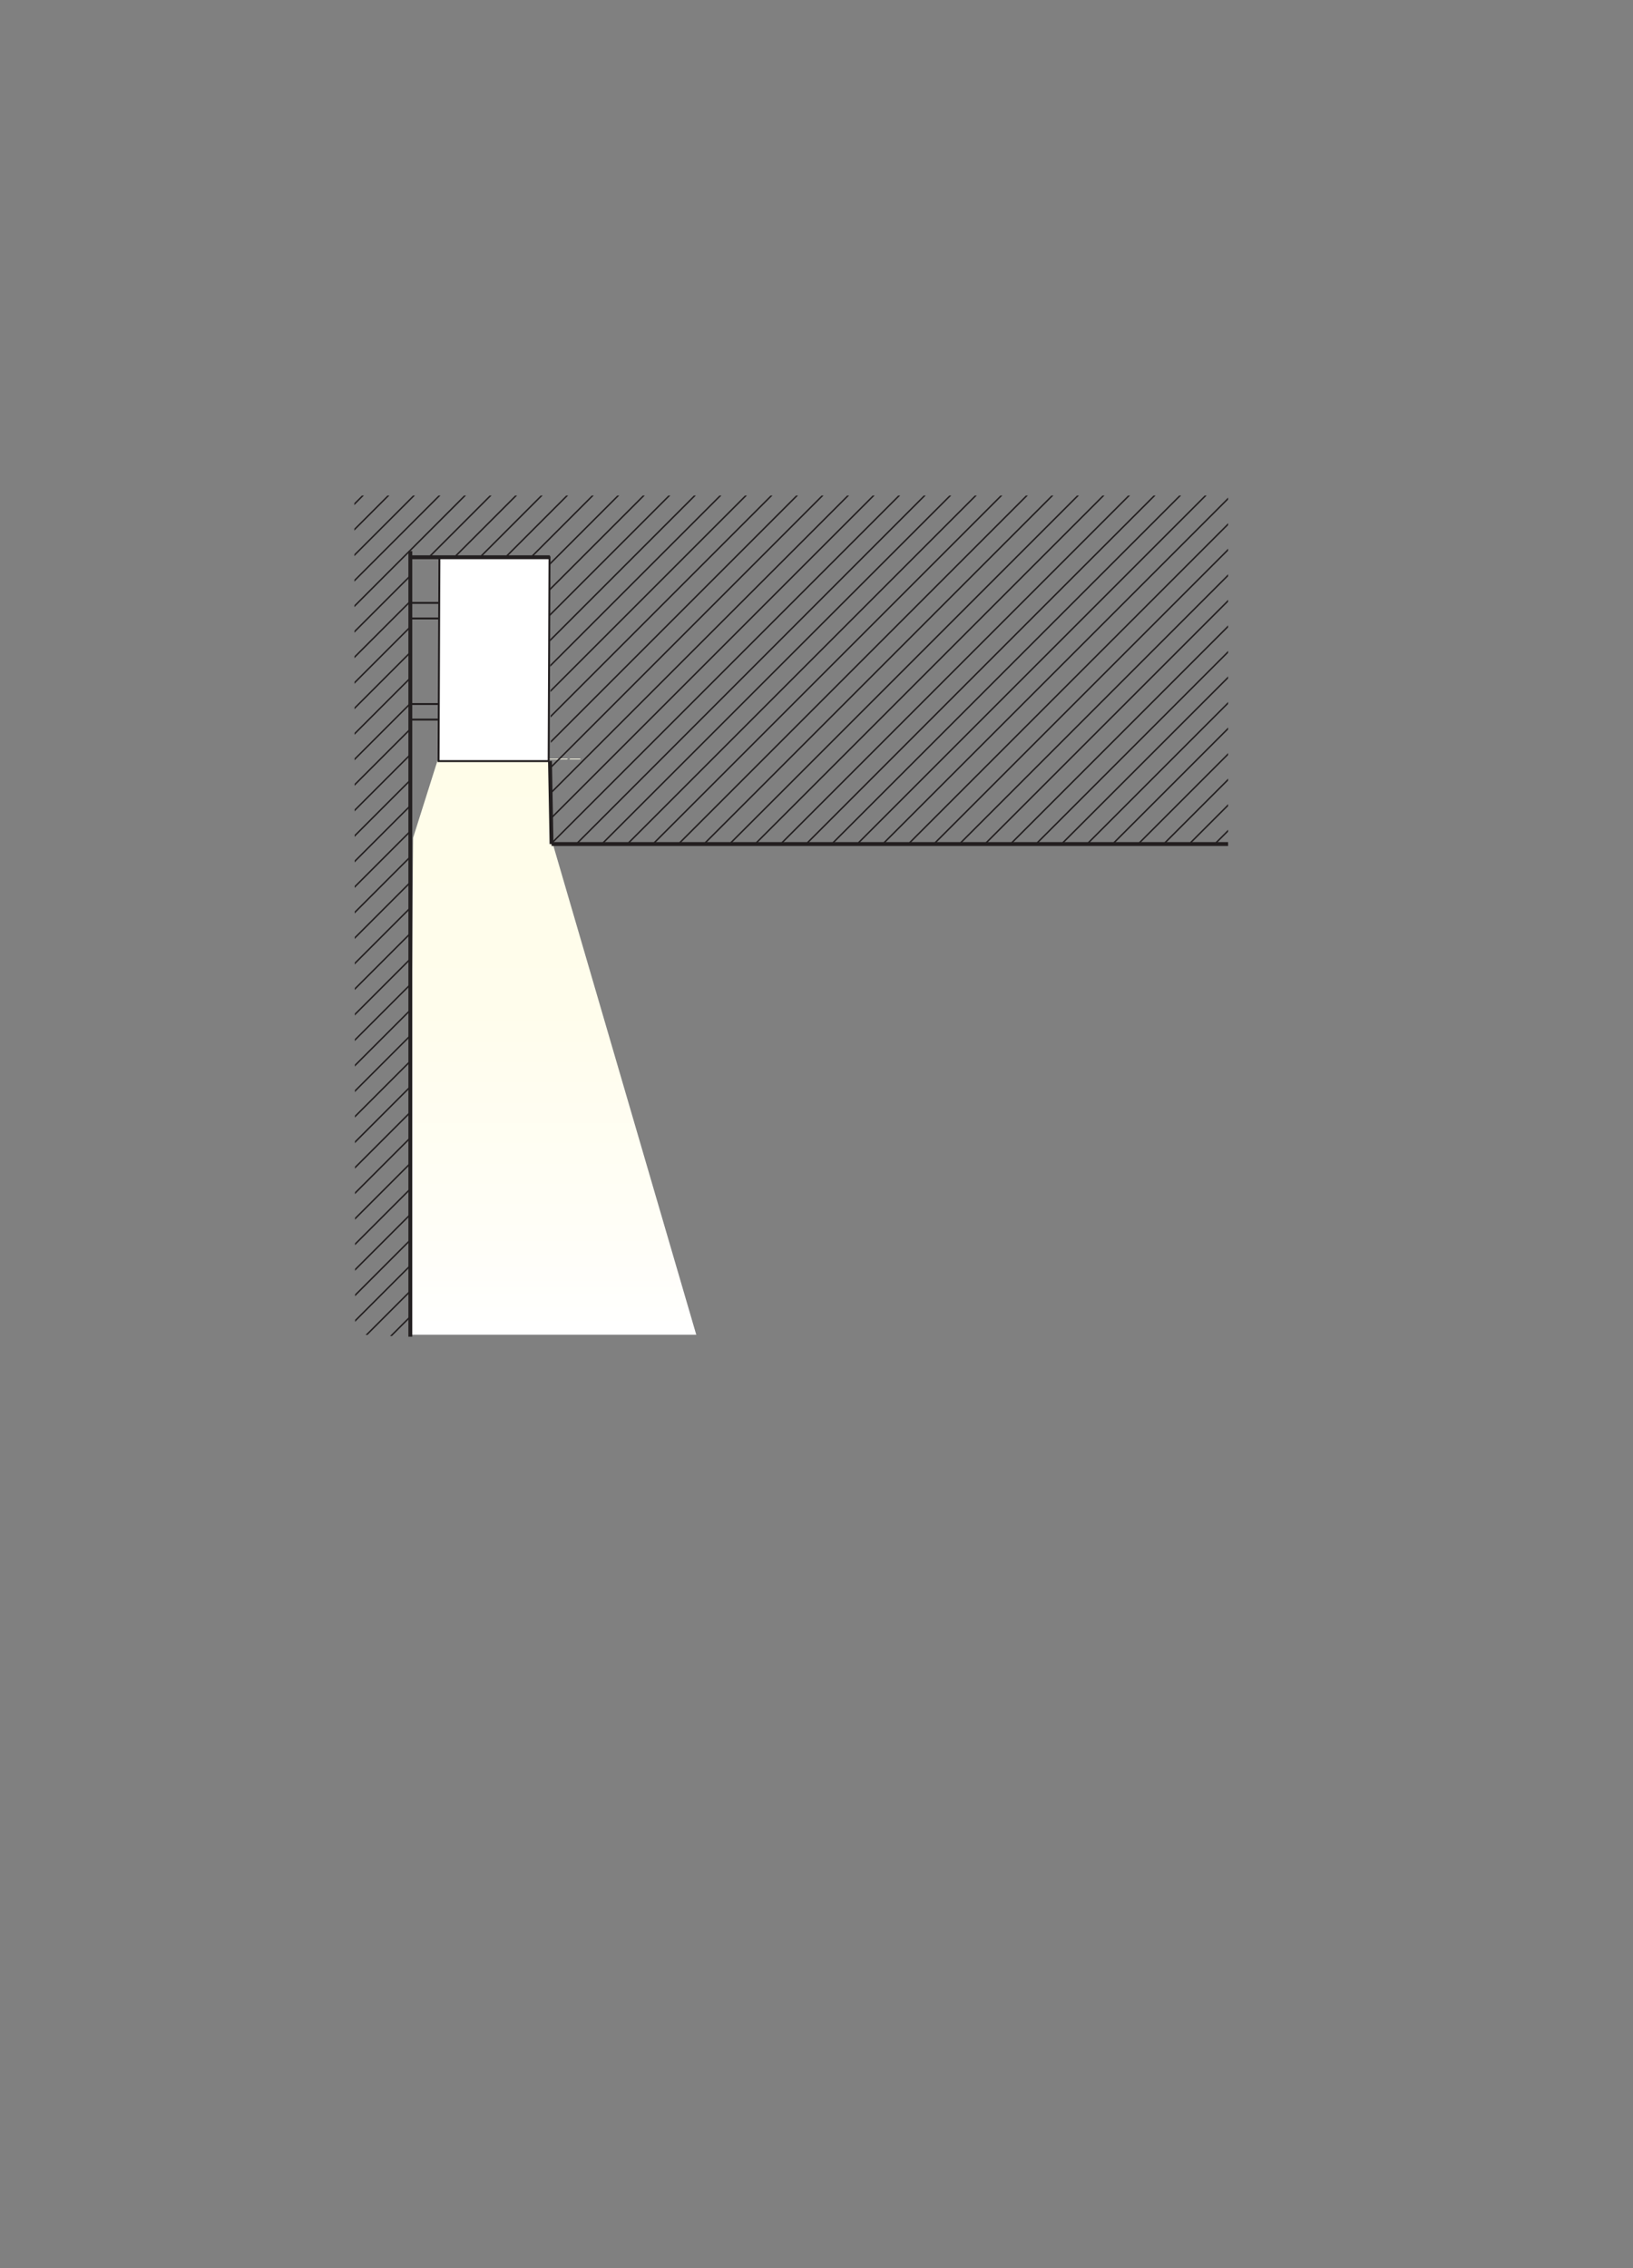 <?xml version="1.0" encoding="UTF-8"?>
<svg xmlns="http://www.w3.org/2000/svg" xmlns:xlink="http://www.w3.org/1999/xlink" viewBox="0 0 210.01 291.58">
  <rect x="0" y="0" width="210.01" height="291.58" fill="#808080" stroke="none"/>
  <defs>
    <style>
      .cls-1, .cls-2, .cls-3, .cls-4 {
        fill: none;
      }

      .cls-5 {
        fill: url(#linear-gradient);
      }

      .cls-6 {
        clip-path: url(#clippath);
      }

      .cls-7 {
        fill: #fff;
      }

      .cls-7, .cls-2, .cls-3, .cls-4 {
        stroke: #231f20;
      }

      .cls-7, .cls-3 {
        stroke-width: .25px;
      }

      .cls-7, .cls-3, .cls-4 {
        stroke-miterlimit: 10;
      }

      .cls-8 {
        clip-path: url(#clippath-1);
      }

      .cls-2 {
        stroke-linecap: round;
        stroke-linejoin: round;
        stroke-width: .19px;
      }

      .cls-4 {
        stroke-width: .5px;
      }
    </style>
    <clipPath id="clippath">
      <path class="cls-1" d="M56.25,97.83l-3.12,9.87-.36,49.75,.13,14.43,14.28-.29h22.36l-18.34-62.74-.47-11.02h-14.48Zm7.89-.2h4.25l.07-.07h-1.18s-.11,0-.11,0l-2.95-.02-.08,.08Zm4.61-.07l-.07,.07h4.25l.1-.1-4.27,.02Zm-8.42,.07h3.53l.09-.08-3.58-.02-.04,.11Zm12.99-.1l-.1,.1h1.44l-.04-.11h-1.3Z"/>
    </clipPath>
    <linearGradient id="linear-gradient" x1="-389.14" y1="530.04" x2="-388.14" y2="530.04" gradientTransform="translate(-40081.35 -29305.09) rotate(-90) scale(75.75)" gradientUnits="userSpaceOnUse">
      <stop offset="0" stop-color="#fff"/>
      <stop offset=".18" stop-color="#fffef7"/>
      <stop offset=".56" stop-color="#fffdec"/>
      <stop offset="1" stop-color="#fffde9"/>
    </linearGradient>
    <clipPath id="clippath-1">
      <polygon class="cls-1" points="45.67 171.55 45.57 63.71 157.94 63.71 157.94 108.51 70.93 108.51 70.67 71.65 52.9 71.59 52.9 171.88 45.67 171.55"/>
    </clipPath>
  </defs>
  <g id="Layer_1" data-name="Layer 1">
    <g class="cls-6">
      <rect class="cls-5" x="32.93" y="97.53" width="69.61" height="74.06"/>
    </g>
    <polygon class="cls-7" points="70.56 97.85 56.4 97.85 56.51 71.65 63.59 71.65 70.67 71.65 70.56 97.85"/>
    <line class="cls-3" x1="52.9" y1="77.51" x2="56.37" y2="77.51"/>
    <line class="cls-3" x1="52.9" y1="79.51" x2="56.37" y2="79.51"/>
    <line class="cls-3" x1="52.9" y1="90.51" x2="56.37" y2="90.51"/>
    <line class="cls-3" x1="52.9" y1="92.51" x2="56.37" y2="92.51"/>
  </g>
  <g id="Layer_2" data-name="Layer 2">
    <g class="cls-8">
      <path class="cls-2" d="M121.25-66.71L-552.03,606.57M124.54-66.71L-548.75,606.57M127.82-66.71L-545.47,606.57M131.11-66.71L-542.18,606.57M134.39-66.71L-538.9,606.57M137.67-66.71L-535.61,606.57M140.96-66.71L-532.33,606.57M144.24-66.71L-529.04,606.57M147.53-66.71L-525.76,606.57M150.81-66.71L-522.48,606.57M154.1-66.71L-519.19,606.57M157.38-66.71L-515.91,606.57M160.67-66.71L-512.62,606.57M163.95-66.71L-509.34,606.57M167.23-66.71L-506.05,606.57M170.52-66.71L-502.77,606.57M173.8-66.71L-499.49,606.57M177.09-66.71L-496.2,606.57M180.37-66.71L-492.92,606.57M183.66-66.71L-489.63,606.57M186.94-66.71L-486.35,606.57M190.22-66.71L-483.06,606.57M193.51-66.71L-479.78,606.57M196.79-66.71L-476.5,606.57M200.08-66.71L-473.21,606.57M203.36-66.71L-469.93,606.57M206.65-66.71L-466.64,606.57M209.93-66.71L-463.36,606.57M213.21-66.71L-460.07,606.57M216.5-66.71L-456.79,606.57M219.78-66.71L-453.5,606.57M223.07-66.71L-450.22,606.57M226.35-66.71L-446.94,606.57M229.64-66.71L-443.65,606.57M232.92-66.71L-440.37,606.57M236.2-66.71L-437.08,606.57M239.49-66.71L-433.8,606.57M242.77-66.71L-430.51,606.57M246.06-66.71L-427.23,606.57M249.34-66.71L-423.95,606.57M252.63-66.71L-420.66,606.57M255.91-66.71L-417.38,606.57M259.2-66.71L-414.09,606.57M262.48-66.71L-410.81,606.57M265.76-66.71L-407.52,606.57M269.05-66.71L-404.24,606.57M272.33-66.71L-400.95,606.57M275.62-66.71L-397.67,606.57M278.9-66.71L-394.39,606.57M282.19-66.71L-391.1,606.57M285.47-66.71L-387.82,606.57M288.75-66.71L-384.53,606.57M292.04-66.71L-381.25,606.57M295.32-66.71L-377.96,606.57M298.61-66.71L-374.68,606.57M301.89-66.71L-371.4,606.57M305.18-66.71L-368.11,606.57M308.46-66.71L-364.83,606.57M311.74-66.71L-361.54,606.57M315.03-66.71L-358.26,606.57M318.31-66.71L-354.97,606.57M321.6-66.71L-351.69,606.57M324.88-66.71L-348.41,606.57M328.16-66.71L-345.12,606.57M331.45-66.71L-341.84,606.57M334.73-66.71L-338.55,606.57M338.02-66.71L-335.27,606.57M341.3-66.71L-331.98,606.57M344.59-66.71L-328.7,606.57M347.87-66.71L-325.42,606.57M351.16-66.71L-322.13,606.57M354.44-66.71L-318.85,606.57M357.73-66.71L-315.56,606.57M361.01-66.71L-312.28,606.57M364.29-66.71L-308.99,606.57M367.58-66.71L-305.71,606.57M370.86-66.71L-302.43,606.57M374.15-66.71L-299.14,606.57M377.43-66.71L-295.86,606.57M380.72-66.71L-292.57,606.57M384-66.71L-289.29,606.57M387.29-66.71L-286,606.57M390.57-66.71L-282.72,606.57M393.85-66.71L-279.43,606.57M397.14-66.71L-276.15,606.57M400.42-66.71L-272.87,606.57M403.71-66.71L-269.58,606.57M406.99-66.71L-266.3,606.57M410.27-66.71L-263.01,606.57M413.56-66.71L-259.73,606.57M416.84-66.71L-256.44,606.57M420.13-66.71L-253.16,606.57M423.41-66.71L-249.88,606.57M426.69-66.71L-246.59,606.57M429.98-66.71L-243.31,606.57M433.27-66.71L-240.02,606.57M436.55-66.71L-236.74,606.57M439.83-66.71L-233.46,606.57M443.12-66.71L-230.17,606.57M446.4-66.71L-226.89,606.57M449.69-66.71L-223.6,606.57M452.97-66.71L-220.32,606.57M456.26-66.71L-217.03,606.57M459.54-66.71L-213.75,606.57M462.82-66.71L-210.46,606.57M466.11-66.71L-207.18,606.57M469.39-66.71L-203.9,606.57M472.68-66.71L-200.61,606.57M475.96-66.71L-197.33,606.57M479.25-66.71L-194.04,606.57M482.53-66.71L-190.76,606.57M485.82-66.71L-187.47,606.57M489.1-66.71L-184.19,606.57M492.38-66.71L-180.91,606.57M495.67-66.71L-177.62,606.57M498.95-66.71L-174.34,606.57M502.24-66.71L-171.05,606.57M505.52-66.71L-167.77,606.57M508.8-66.71L-164.48,606.57M512.09-66.71L-161.2,606.57M515.37-66.71L-157.91,606.57M518.66-66.71L-154.63,606.57M521.94-66.71L-151.35,606.57M525.23-66.71L-148.06,606.57M528.51-66.71L-144.78,606.57M531.79-66.71L-141.49,606.57M535.08-66.71L-138.21,606.57M538.36-66.71L-134.92,606.57M541.65-66.71L-131.64,606.57M544.93-66.71L-128.36,606.57M548.22-66.71L-125.07,606.57M551.5-66.71L-121.79,606.57M554.78-66.71L-118.5,606.57M558.07-66.71L-115.22,606.57M561.35-66.71L-111.93,606.57M564.64-66.71L-108.65,606.57M567.92-66.71L-105.37,606.57M571.21-66.71L-102.08,606.57M574.49-66.71L-98.8,606.57M577.78-66.71L-95.51,606.57M581.06-66.71L-92.23,606.57M584.34-66.71L-88.94,606.57M587.63-66.71L-85.66,606.57M590.91-66.71L-82.38,606.57M594.2-66.71L-79.09,606.57M597.48-66.71L-75.81,606.57M600.77-66.71L-72.52,606.57M604.05-66.71L-69.24,606.57M607.33-66.71L-65.95,606.57M610.62-66.71L-62.67,606.57M613.9-66.71L-59.38,606.57M617.19-66.71L-56.1,606.57M620.47-66.71L-52.82,606.57M623.76-66.71L-49.53,606.57M627.04-66.71L-46.25,606.57M630.32-66.71L-42.96,606.57M633.61-66.71L-39.68,606.57M636.89-66.71L-36.39,606.57M640.18-66.71L-33.11,606.57M643.46-66.71L-29.83,606.57M646.75-66.71L-26.54,606.57M650.03-66.71L-23.26,606.57M653.31-66.71L-19.97,606.57M656.6-66.71L-16.69,606.57M659.88-66.71L-13.4,606.57M663.17-66.71L-10.12,606.57M666.45-66.71L-6.84,606.57M669.74-66.71L-3.55,606.57M673.02-66.71L-.27,606.57M676.31-66.71L3.02,606.57M679.59-66.71L6.3,606.57M682.87-66.71L9.59,606.57M686.16-66.71L12.87,606.57M689.44-66.71L16.16,606.57M692.73-66.71L19.44,606.57M696.01-66.71L22.72,606.57M699.3-66.71L26.01,606.57M702.58-66.71L29.29,606.57M705.86-66.71L32.58,606.57M709.15-66.71L35.86,606.57M712.43-66.71L39.15,606.57M715.72-66.71L42.43,606.57M719-66.71L45.71,606.57M722.29-66.71L49,606.57M725.57-66.71L52.28,606.57M728.85-66.71L55.57,606.57M732.14-66.71L58.85,606.57M735.42-66.71L62.14,606.57M738.71-66.71L65.42,606.57M741.99-66.71L68.71,606.57M745.27-66.71L71.99,606.57M748.56-66.71L75.27,606.57M751.84-66.71L78.56,606.57M755.13-66.71L81.84,606.57M758.41-66.71L85.13,606.57M761.7-66.71L88.41,606.57M764.98-66.71L91.69,606.57M768.27-66.71L94.98,606.57M771.55-66.71L98.26,606.57M774.84-66.71L101.55,606.57M778.12-66.71L104.83,606.57"/>
    </g>
    <line class="cls-4" x1="70.93" y1="108.51" x2="157.94" y2="108.51"/>
    <line class="cls-4" x1="70.73" y1="97.83" x2="70.93" y2="108.51"/>
    <line class="cls-4" x1="52.77" y1="70.85" x2="52.77" y2="171.85"/>
    <line class="cls-4" x1="52.9" y1="71.64" x2="70.71" y2="71.64"/>
  </g>
</svg>